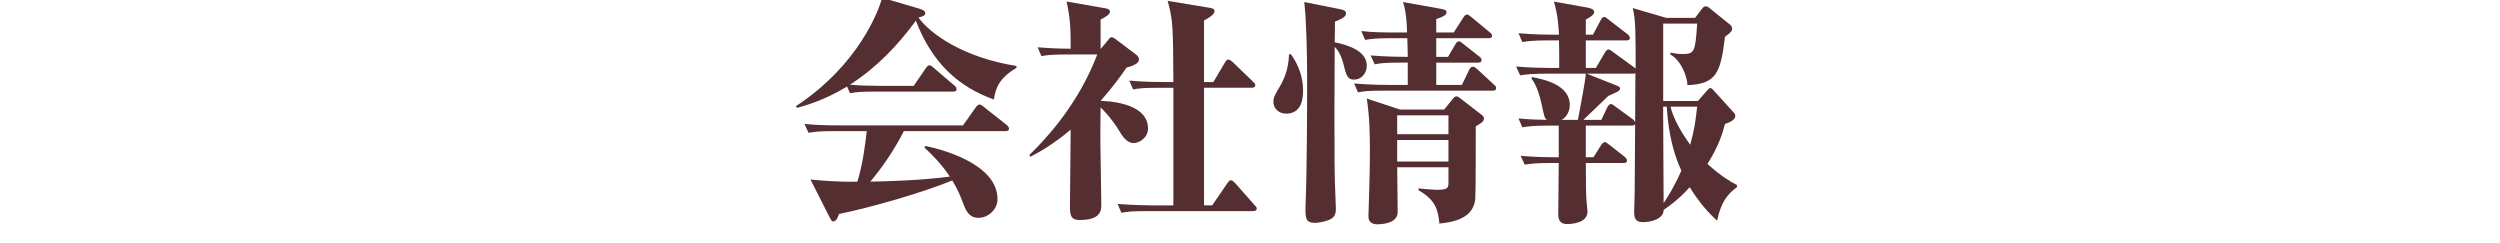 <?xml version="1.0" encoding="UTF-8"?>
<svg id="_レイヤー_1" data-name="レイヤー 1" xmlns="http://www.w3.org/2000/svg" viewBox="0 0 146.222 14.222">
  <defs>
    <style>
      .cls-1 {
        fill: #552e31;
      }
    </style>
  </defs>
  <path class="cls-1" d="M58.134,5.82c-2.088-.742-3.628-2.157-4.566-4.608-1.064,1.457-2.34,2.773-3.853,3.74.589.056,1.177.069,1.765.069h1.962l.7-1.022c.056-.069.126-.182.21-.182.07,0,.14.042.266.154l1.191,1.022c.084.069.14.126.14.21,0,.14-.112.154-.21.154h-4.511c-.854,0-1.162.027-1.513.098l-.168-.393c-1.358.812-2.423,1.107-2.928,1.247l-.07-.098c3.67-2.41,4.861-5.604,5.043-6.346l2.186.645c.28.084.336.168.336.252,0,.154-.098.182-.393.266.659.911,2.55,2.325,5.729,2.83v.112c-1.022.602-1.232,1.218-1.316,1.849ZM58.792,7.669h-5.926c-.588,1.148-1.232,2.073-1.961,2.956,1.247-.028,2.844-.07,4.65-.294-.532-.799-1.05-1.289-1.484-1.695l.042-.098c.658.126,4.23.952,4.23,3.109,0,.589-.519,1.093-1.121,1.093-.518,0-.714-.393-.854-.757-.252-.658-.336-.868-.672-1.429-1.695.7-4.805,1.598-6.626,1.961-.056.169-.14.435-.336.435-.098,0-.14-.112-.196-.21l-1.135-2.241c.561.056,1.611.154,2.746.126.308-1.009.448-2.087.546-2.956h-1.891c-.98,0-1.247.057-1.513.099l-.238-.519c.672.07,1.33.084,2.003.084h7.27l.743-1.051c.069-.084.126-.168.21-.168s.126.028.266.141l1.331,1.05c.042.042.14.126.14.211,0,.153-.14.153-.224.153Z"/>
  <path class="cls-1" d="M66.306,8.369c-.406,0-.687-.448-.827-.686-.49-.812-.994-1.289-1.106-1.401l-.014,1.261c-.014.631.056,3.727.056,4.427,0,.378-.069.896-1.246.896-.393,0-.589-.098-.589-.7,0-.645.042-3.853.042-4.581-.994.841-1.793,1.289-2.353,1.583l-.07-.098c1.723-1.667,3.123-3.643,3.978-5.884h-1.751c-.966,0-1.246.042-1.513.099l-.224-.519c.952.084,1.863.084,1.933.084,0-1.303-.027-1.765-.238-2.76l2.256.393c.14.028.28.056.28.21,0,.168-.351.351-.547.448v1.709h.015l.42-.504c.112-.141.126-.168.21-.168s.196.084.252.126l1.205.91c.098.084.14.168.14.267,0,.252-.392.378-.729.476-.252.378-.729,1.051-1.513,1.947.21,0,2.773.042,2.773,1.611,0,.56-.532.854-.84.854ZM73.282,12.348h-6.178c-.854,0-1.162.028-1.513.099l-.224-.519c.868.07,1.849.084,1.988.084h1.275v-6.878h-.841c-.854,0-1.162.028-1.513.098l-.225-.518c.869.084,1.85.084,1.989.084h.589c-.015-3.096-.015-3.643-.336-4.749l2.451.406c.098.015.294.042.294.196,0,.21-.406.435-.616.546v3.601h.546l.673-1.135c.027-.056.098-.182.21-.182.07,0,.21.111.252.153l1.177,1.135c.126.112.14.168.14.21,0,.126-.111.154-.224.154h-2.773v6.878h.476l.883-1.289c.07-.098.126-.182.21-.182s.196.112.238.154l1.135,1.288c.098.099.14.141.14.211,0,.14-.14.153-.224.153Z"/>
  <path class="cls-1" d="M75.502,3.173c.182.252.714,1.009.714,2.144,0,.812-.294,1.33-.994,1.33-.364,0-.742-.238-.742-.7,0-.238.056-.336.308-.771.183-.308.589-.98.603-2.003h.112ZM78.331.526c.267.056.393.098.393.252,0,.126-.042.252-.645.49,0,.057,0,1.064-.014,1.205.826.168,1.877.518,1.877,1.372,0,.448-.322.812-.742.812-.393,0-.463-.252-.631-.938-.14-.574-.393-.868-.504-.98-.015,2.438-.015,2.704-.015,3.866,0,2.312,0,3.754.057,4.86,0,.141.027.617.027.729,0,.308-.056.546-.448.686-.35.127-.658.154-.784.154-.546,0-.546-.308-.546-.854,0-.14.014-.351.014-.448.07-1.499.084-6.121.084-6.346,0-1.177,0-2.844-.098-4.482,0-.126-.07-.672-.07-.784l2.045.406ZM85.503,4.966l.435-.896c.056-.112.112-.168.21-.168.084,0,.168.07.252.14l.967.896c.098.084.14.126.14.21,0,.141-.111.154-.21.154h-6.359c-.854,0-1.162.028-1.513.099l-.224-.519c.658.056,1.33.084,1.988.084h1.149v-1.303h-.421c-.854,0-1.162.028-1.513.098l-.238-.518c.841.069,1.766.084,2.172.084,0-.477-.015-.532-.028-1.093h-.953c-.854,0-1.162.042-1.513.098l-.224-.518c.645.084,1.4.084,1.989.084h.687c0-.448-.057-1.261-.238-1.779l2.115.378c.294.057.434.07.434.225,0,.168-.252.28-.603.392v.785h1.023l.56-.869c.057-.098.141-.182.21-.182.07,0,.127.042.267.154l1.064.882c.07.057.141.112.141.21,0,.127-.127.141-.211.141h-3.054v1.093h.687l.435-.742c.056-.099.112-.169.21-.169.07,0,.126.057.252.154l.925.729c.084.056.14.126.14.21,0,.141-.111.154-.21.154h-2.438v1.303h1.499ZM84.467,6.408l.476-.588c.112-.141.154-.183.253-.183.084,0,.126.042.266.154l1.106.854c.183.141.225.168.225.28,0,.183-.141.267-.477.462,0,.532,0,3.95-.028,4.259-.084.687-.518,1.289-2.101,1.429-.07-.826-.252-1.4-1.219-1.947v-.112c.154.028.883.085,1.051.085.645,0,.7-.099.7-.421v-.896h-2.998c0,.421.028,2.256.028,2.634-.014.658-.938.7-1.19.7-.519,0-.519-.35-.519-.476,0-.028,0-.196.014-.463.043-1.219.07-2.423.07-3.46,0-.756-.014-1.877-.182-2.955l1.947.644h2.577ZM81.72,6.745v1.106h2.998v-1.106h-2.998ZM81.72,8.188v1.261h2.998v-1.261h-2.998Z"/>
  <path class="cls-1" d="M100.428,12.908c-.448-.42-1.009-.994-1.597-1.961-.616.687-1.163,1.078-1.527,1.331,0,.532-.742.714-1.204.714-.519,0-.519-.322-.519-.645,0-.168.028-.896.028-1.051,0-.336.014-1.148.027-4.034-.027.057-.098.084-.195.084h-2.689v1.85h.448l.434-.687c.057-.084.126-.196.238-.196.042,0,.07.014.238.141l.91.714c.084.07.141.141.141.225,0,.126-.112.14-.211.14h-2.198c0,1.289.014,1.863.042,2.241.014.154.056.532.056.603,0,.673-.938.729-1.205.729-.434,0-.504-.309-.504-.561,0-.477.028-2.577.028-3.012h-.477c-.868,0-1.163.042-1.513.098l-.238-.518c.868.084,1.863.084,2.003.084h.225v-1.85h-.616c-.854,0-1.163.042-1.514.099l-.224-.519c.603.056.952.07,1.667.084-.141-.084-.154-.168-.322-.952-.07-.336-.28-1.093-.574-1.443v-.111c.672.126,2.228.434,2.228,1.639,0,.28-.127.672-.477.868h.952c.07-.35.364-1.933.406-2.255.015-.07.042-.294.057-.448h-2.326c-.854,0-1.162.042-1.513.098l-.238-.519c.883.085,1.863.085,2.004.085h.518c0-.533,0-1.443-.014-1.611h-.63c-.854,0-1.163.042-1.514.098l-.224-.518c.868.084,1.849.084,1.989.084h.378c-.028-.448-.042-1.037-.294-1.934l1.961.351c.238.042.393.126.393.252s-.112.252-.49.448v.883h.42l.448-.841c.042-.07.098-.196.21-.196.07,0,.182.099.252.154l1.106.854c.084.07.141.141.141.225,0,.126-.126.14-.21.14h-2.367v1.611h.588l.519-.883c.056-.084.111-.196.224-.196.084,0,.183.084.252.141l1.233.896c.042.027.042.042.098.084,0-2.088,0-2.872-.168-3.544l1.961.574h1.681l.421-.547c.069-.098.126-.126.21-.126.112,0,.168.057.266.141l1.163.938c.056.042.112.14.112.238,0,.098-.07.21-.421.462-.252,2.101-.49,2.76-2.199,2.829.028-.28-.266-1.387-.994-1.793v-.111c.224.042.462.084.714.084.701,0,.743-.126.854-1.779h-1.988v4.524h2.03l.532-.603c.043-.042.127-.154.183-.154.07,0,.14.057.182.112l1.233,1.359c.042.042.056.111.056.168,0,.252-.406.392-.603.462-.14.532-.336,1.232-1.022,2.339.799.729,1.373,1.051,1.723,1.233v.126c-.574.42-.924.868-1.162,1.961ZM95.511,4.308h-2.703l1.793.714c.07.028.154.07.154.154s-.084.141-.141.183c-.084.042-.392.182-.546.252-.21.21-1.232,1.177-1.457,1.4h1.051l.336-.714c.056-.112.126-.211.225-.211.069,0,.168.07.252.141l1.036.756c.042.042.099.099.126.154,0-.938.015-1.513.015-2.857-.042.028-.099.028-.141.028ZM97.486,6.24h-.21v.322c0,.757.027,4.482.027,5.323.225-.351.616-.938,1.037-1.905-.337-.729-.743-1.891-.854-3.74ZM97.71,6.24c.099.463.435,1.247,1.148,2.228.253-.91.309-1.373.406-2.228h-1.555Z"/>
</svg>